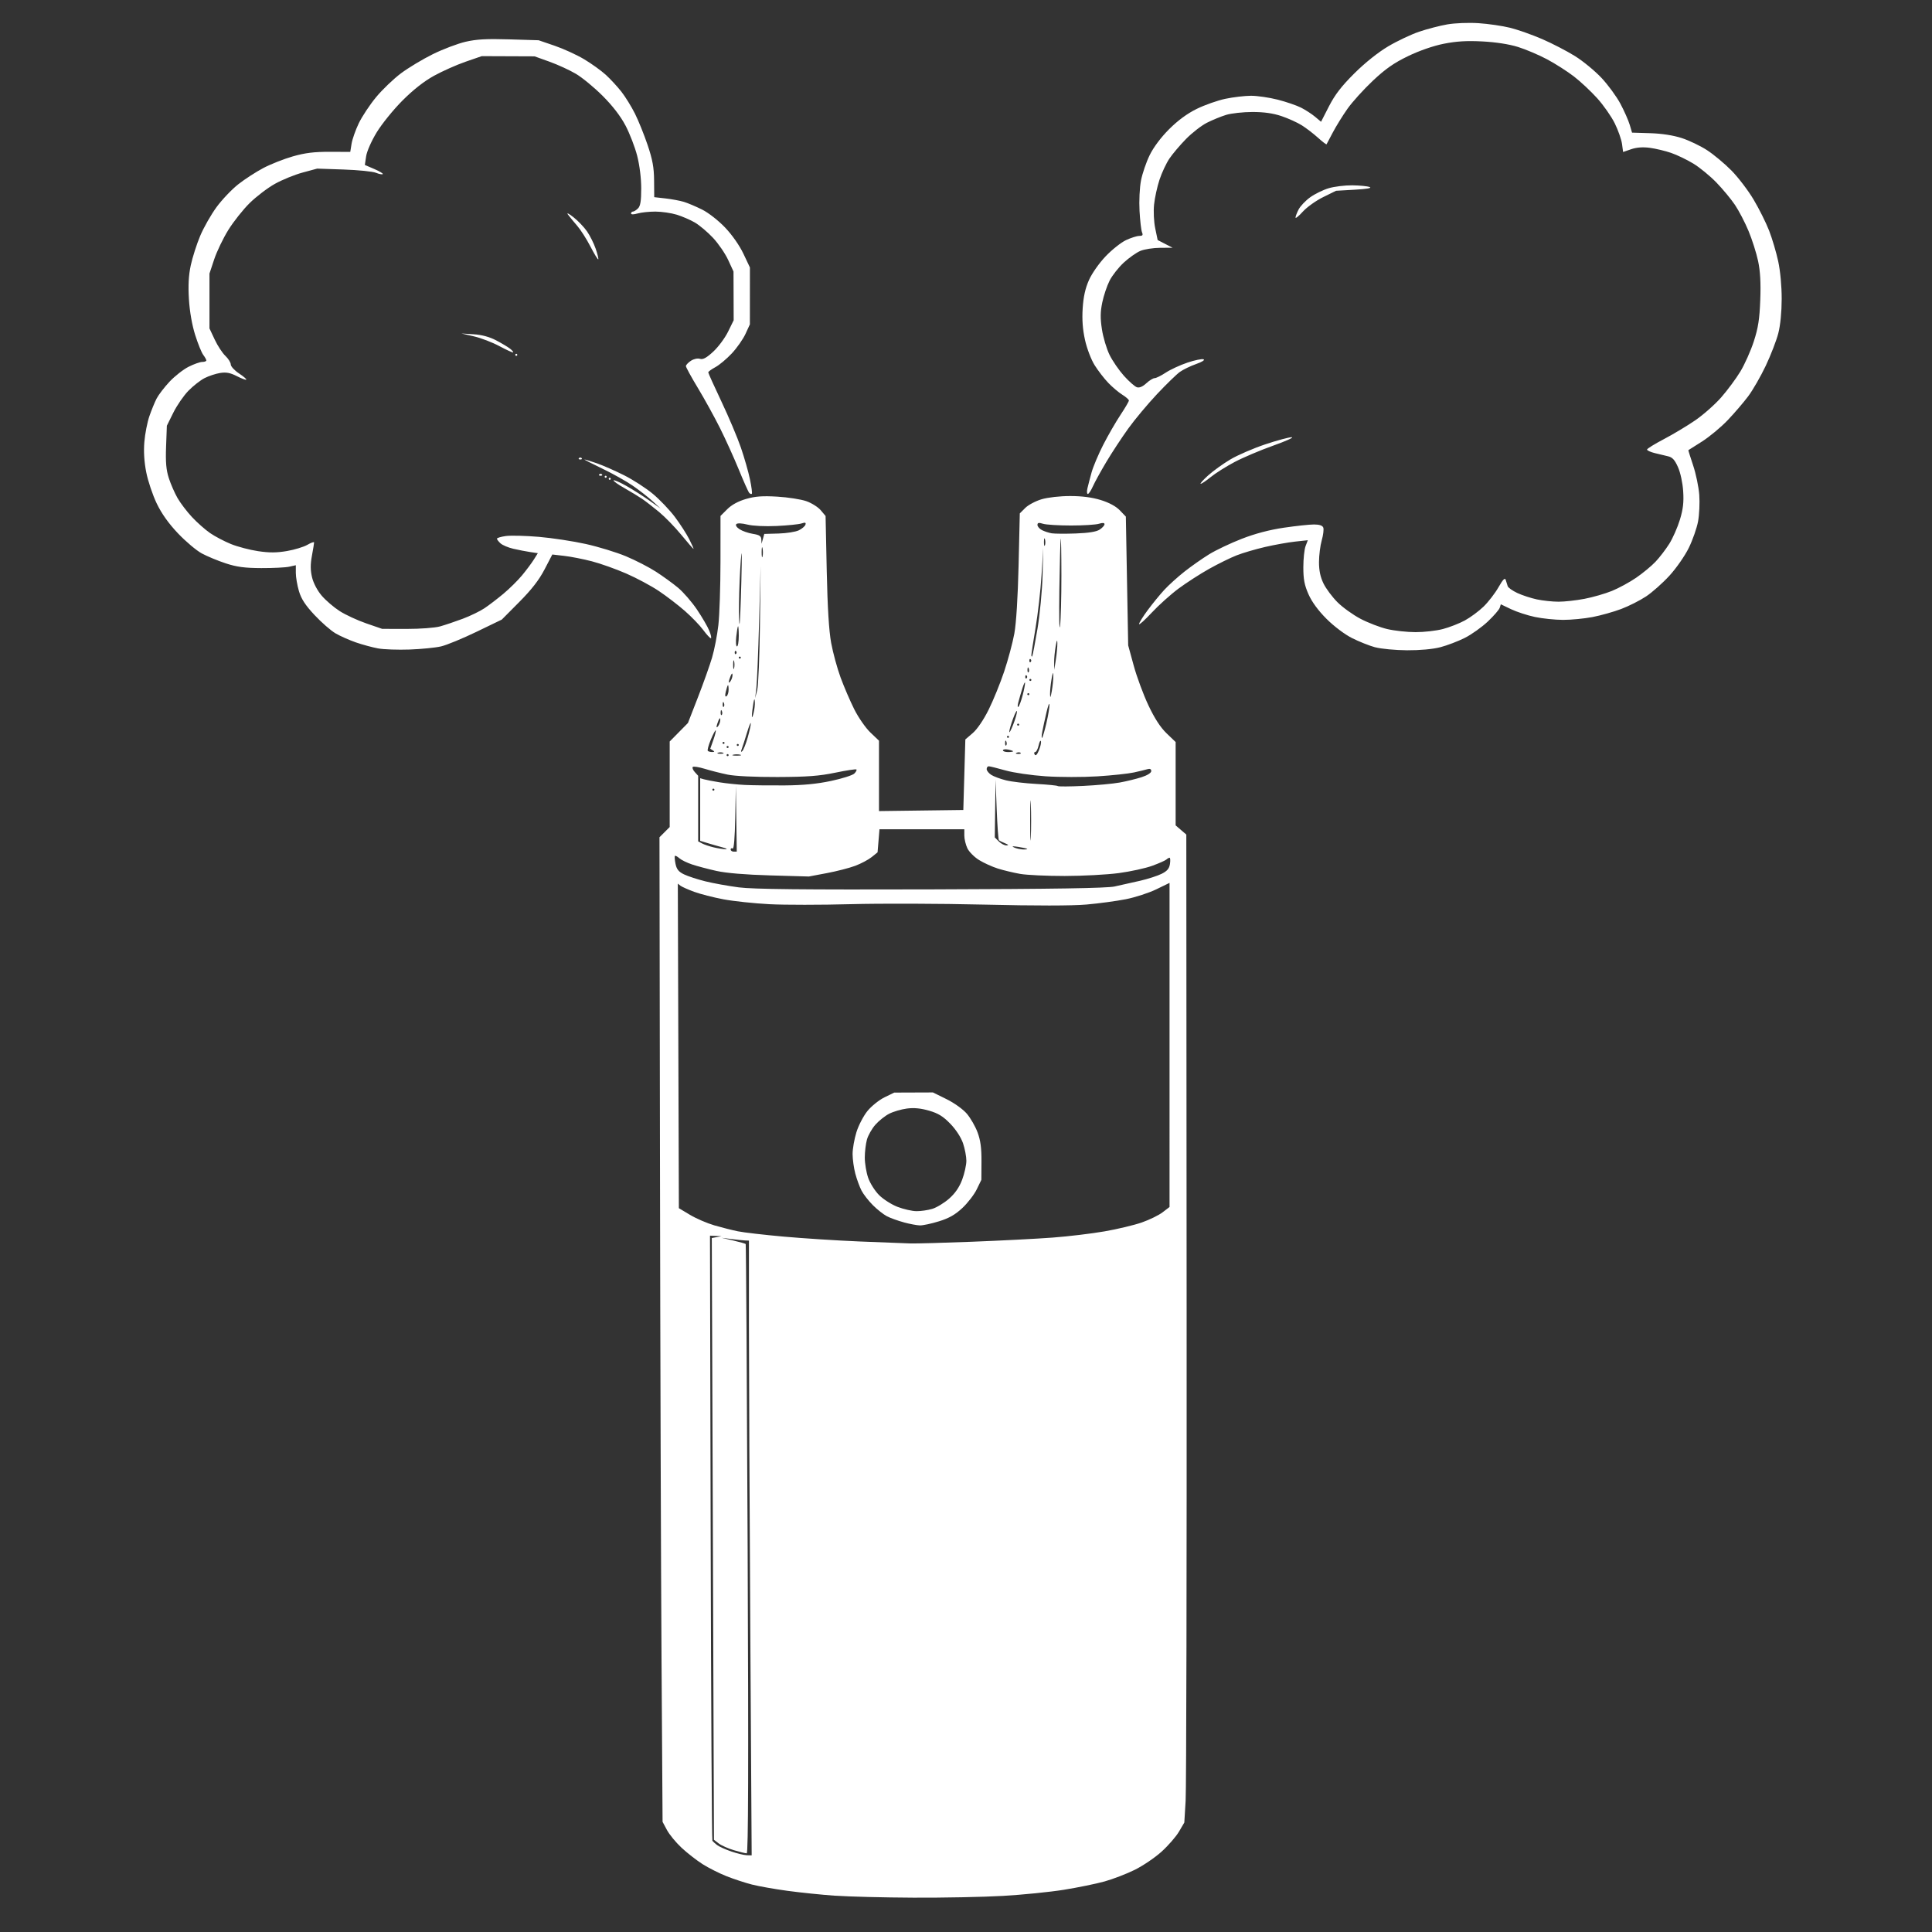 <?xml version="1.0" encoding="UTF-8" standalone="no"?>
<!-- Created with Inkscape (http://www.inkscape.org/) -->

<svg
   width="210mm"
   height="210mm"
   viewBox="0 0 210 210"
   version="1.1"
   id="svg1"
   xml:space="preserve"
   xmlns="http://www.w3.org/2000/svg"
   xmlns:svg="http://www.w3.org/2000/svg"><rect x="0" y="0" width="210" height="210" fill="#333333" stroke="none"/><defs
     id="defs1" /><g
     id="layer1"><path
       style="fill:#ffffff;stroke-width:0.835"
       d="m 90.793,206.059 c -1.458,-0.103 -3.793,-0.343 -5.19,-0.533 -1.397,-0.19 -3.136,-0.497 -3.865,-0.683 -0.729,-0.185 -1.971,-0.593 -2.761,-0.905 -0.79,-0.312 -1.967,-0.905 -2.616,-1.318 -0.649,-0.413 -1.677,-1.215 -2.285,-1.783 -0.607,-0.568 -1.319,-1.433 -1.581,-1.922 l -0.476,-0.889 -0.113,-17.558 c -0.062,-9.657 -0.138,-33.736 -0.168,-53.51 l -0.055,-35.952 0.555,-0.555 0.555,-0.555 V 85.248 80.598 l 0.992,-1.006 0.992,-1.006 1.082,-2.782 c 0.595,-1.53 1.289,-3.478 1.54,-4.328 0.252,-0.85 0.56,-2.44 0.685,-3.534 0.125,-1.093 0.228,-4.209 0.229,-6.924 l 0.002,-4.936 0.733,-0.733 c 0.476,-0.476 1.19,-0.866 2.035,-1.112 1.005,-0.292 1.783,-0.35 3.408,-0.254 1.158,0.069 2.577,0.29 3.152,0.491 0.575,0.201 1.282,0.646 1.57,0.989 l 0.524,0.623 0.125,5.928 c 0.085,4.017 0.24,6.554 0.482,7.87 0.196,1.068 0.657,2.758 1.023,3.755 0.366,0.997 1.033,2.547 1.482,3.446 0.449,0.899 1.238,2.036 1.754,2.529 l 0.939,0.895 v 3.826 3.826 l 4.583,-0.06 4.583,-0.06 0.11,-3.833 0.11,-3.833 0.808,-0.695 c 0.483,-0.415 1.177,-1.436 1.725,-2.539 0.504,-1.014 1.264,-2.881 1.688,-4.149 0.424,-1.268 0.921,-3.121 1.104,-4.119 0.206,-1.125 0.382,-3.952 0.464,-7.442 l 0.131,-5.627 0.592,-0.592 c 0.326,-0.326 1.124,-0.75 1.773,-0.943 0.684,-0.203 1.99,-0.351 3.105,-0.351 1.292,0 2.388,0.143 3.337,0.436 0.906,0.28 1.646,0.681 2.066,1.118 l 0.654,0.682 0.127,6.998 0.127,6.998 0.604,2.209 c 0.332,1.215 1.05,3.153 1.595,4.307 0.671,1.421 1.308,2.403 1.975,3.044 l 0.984,0.946 v 4.53 4.53 l 0.58,0.499 0.58,0.499 0.034,51.336 c 0.019,28.235 -0.03,52.397 -0.108,53.694 l -0.143,2.358 -0.579,0.988 c -0.319,0.544 -1.169,1.522 -1.891,2.175 -0.721,0.653 -2.04,1.546 -2.93,1.984 -0.89,0.439 -2.363,1.005 -3.274,1.258 -0.911,0.253 -2.899,0.66 -4.417,0.904 -1.518,0.244 -4.5,0.544 -6.626,0.665 -2.126,0.122 -6.499,0.209 -9.718,0.193 -3.219,-0.015 -7.045,-0.112 -8.503,-0.215 z m -9.239,-28.737 c -0.081,-13.392 -0.147,-28.428 -0.147,-33.412 l -1.11e-4,-9.063 -0.386,-0.013 c -0.213,-0.007 -0.883,-0.075 -1.491,-0.152 l -1.104,-0.139 1.278,0.296 c 0.703,0.163 1.31,0.334 1.35,0.38 0.04,0.046 0.135,14.967 0.212,33.158 0.101,23.803 0.072,33.073 -0.101,33.073 -0.132,0 -0.753,-0.151 -1.379,-0.336 -0.626,-0.185 -1.373,-0.517 -1.66,-0.737 l -0.522,-0.401 -0.117,-32.703 -0.117,-32.703 0.529,-0.1 0.529,-0.1 -0.627,-0.03 -0.627,-0.03 0.075,32.818 c 0.041,18.05 0.125,32.883 0.186,32.963 0.061,0.08 0.288,0.284 0.505,0.454 0.217,0.17 0.913,0.486 1.546,0.702 0.633,0.216 1.391,0.399 1.685,0.408 l 0.533,0.015 z m 24.147,-42.352 c 3.098,-0.12 7.023,-0.322 8.724,-0.45 1.701,-0.128 4.235,-0.432 5.632,-0.675 1.397,-0.243 3.215,-0.677 4.04,-0.964 0.825,-0.287 1.844,-0.783 2.264,-1.103 l 0.763,-0.582 V 113.58 95.965 l -1.449,0.704 c -0.797,0.387 -2.277,0.868 -3.289,1.069 -1.012,0.201 -2.94,0.462 -4.285,0.58 -1.567,0.138 -5.562,0.141 -11.122,0.008 -4.772,-0.113 -11.302,-0.135 -14.51,-0.047 -3.208,0.088 -7.184,0.089 -8.834,0.003 -1.65,-0.086 -3.895,-0.324 -4.988,-0.529 -1.093,-0.205 -2.534,-0.574 -3.202,-0.82 -0.668,-0.246 -1.34,-0.546 -1.492,-0.667 l -0.277,-0.22 0.057,17.639 0.057,17.639 1.215,0.727 c 0.668,0.4 1.861,0.914 2.65,1.143 0.79,0.229 1.939,0.519 2.555,0.645 0.616,0.126 2.852,0.385 4.969,0.575 2.117,0.19 5.837,0.429 8.267,0.529 2.429,0.101 4.914,0.197 5.521,0.214 0.607,0.017 3.639,-0.067 6.736,-0.187 z m -7.458,-2.106 c -0.64,-0.172 -1.465,-0.469 -1.834,-0.66 -0.368,-0.191 -1.057,-0.733 -1.53,-1.206 -0.473,-0.473 -1.03,-1.188 -1.237,-1.589 -0.208,-0.401 -0.51,-1.226 -0.672,-1.834 -0.162,-0.607 -0.295,-1.567 -0.297,-2.134 -0.002,-0.566 0.187,-1.638 0.418,-2.381 0.231,-0.743 0.774,-1.783 1.206,-2.31 0.432,-0.527 1.262,-1.191 1.843,-1.475 l 1.057,-0.516 2.103,-0.008 2.103,-0.008 1.477,0.727 c 0.841,0.414 1.792,1.095 2.209,1.582 0.402,0.47 0.928,1.385 1.169,2.034 0.321,0.865 0.434,1.708 0.425,3.167 l -0.012,1.988 -0.503,1.036 c -0.277,0.57 -0.979,1.481 -1.561,2.025 -0.779,0.729 -1.449,1.111 -2.545,1.449 -0.818,0.253 -1.75,0.453 -2.071,0.445 -0.321,-0.008 -1.108,-0.156 -1.748,-0.328 z m 3.084,-1.463 c 0.477,-0.143 1.302,-0.643 1.835,-1.111 0.66,-0.581 1.112,-1.238 1.423,-2.068 0.25,-0.669 0.455,-1.592 0.455,-2.052 0,-0.46 -0.164,-1.316 -0.364,-1.903 -0.219,-0.642 -0.769,-1.487 -1.38,-2.118 -0.786,-0.812 -1.312,-1.135 -2.317,-1.426 -0.901,-0.26 -1.639,-0.331 -2.406,-0.229 -0.608,0.081 -1.474,0.334 -1.923,0.564 -0.449,0.229 -1.125,0.768 -1.502,1.197 -0.377,0.429 -0.789,1.155 -0.916,1.614 -0.127,0.459 -0.232,1.338 -0.233,1.954 -6.8e-4,0.616 0.162,1.599 0.362,2.185 0.2,0.588 0.734,1.435 1.19,1.892 0.455,0.455 1.36,1.032 2.011,1.282 0.651,0.25 1.57,0.46 2.042,0.466 0.472,0.007 1.248,-0.105 1.725,-0.248 z m 19.834,-35.047 c 0.668,-0.144 1.91,-0.422 2.761,-0.618 0.85,-0.197 1.907,-0.538 2.348,-0.759 0.602,-0.302 0.826,-0.569 0.9,-1.073 0.054,-0.369 0.036,-0.672 -0.04,-0.672 -0.076,0 -0.233,0.087 -0.348,0.194 -0.115,0.106 -0.806,0.413 -1.535,0.68 -0.729,0.268 -2.369,0.626 -3.644,0.796 -1.275,0.17 -3.916,0.311 -5.867,0.313 -1.952,0.002 -4.138,-0.1 -4.859,-0.228 -0.721,-0.128 -1.807,-0.388 -2.415,-0.579 -0.607,-0.191 -1.527,-0.608 -2.043,-0.927 -0.516,-0.319 -1.088,-0.894 -1.27,-1.277 -0.182,-0.383 -0.331,-1.004 -0.331,-1.38 v -0.684 h -4.611 -4.611 l -0.104,1.253 -0.104,1.253 -0.641,0.516 c -0.353,0.284 -1.153,0.709 -1.779,0.945 -0.626,0.236 -2.017,0.595 -3.092,0.797 l -1.954,0.368 -4.196,-0.119 c -2.686,-0.076 -4.79,-0.251 -5.847,-0.487 -0.908,-0.202 -2.1,-0.518 -2.65,-0.702 -0.55,-0.184 -1.174,-0.49 -1.388,-0.679 -0.213,-0.189 -0.429,-0.302 -0.48,-0.252 -0.051,0.051 -0.021,0.439 0.065,0.864 0.12,0.588 0.339,0.86 0.922,1.142 0.421,0.204 1.46,0.543 2.311,0.755 0.85,0.212 2.49,0.508 3.644,0.659 1.557,0.203 6.94,0.259 20.871,0.219 13.427,-0.039 19.119,-0.129 19.987,-0.316 z m -41.128,-7.374 -0.049,-3.589 -0.067,3.488 c -0.042,2.191 -0.147,3.439 -0.282,3.355 -0.118,-0.073 -0.215,-0.028 -0.215,0.101 0,0.129 0.149,0.234 0.331,0.234 h 0.331 z M 112.049,87.444 c -0.041,-1.008 -0.075,-0.242 -0.075,1.701 -2.7e-4,1.944 0.033,2.768 0.074,1.833 0.041,-0.936 0.042,-2.526 5.1e-4,-3.534 z m -33.514,4.661 c -0.425,-0.112 -1.146,-0.317 -1.601,-0.457 l -0.828,-0.254 v -3.403 -3.403 l 0.386,0.114 c 0.213,0.063 0.983,0.211 1.712,0.331 0.729,0.119 1.971,0.249 2.761,0.288 0.79,0.039 2.728,0.061 4.307,0.05 2.012,-0.015 3.526,-0.16 5.062,-0.487 1.205,-0.256 2.342,-0.617 2.527,-0.802 0.185,-0.185 0.288,-0.384 0.229,-0.443 -0.059,-0.059 -1.097,0.098 -2.306,0.349 -1.739,0.361 -3.053,0.459 -6.284,0.47 -2.454,0.008 -4.615,-0.096 -5.411,-0.261 -0.729,-0.151 -1.846,-0.434 -2.482,-0.628 -0.636,-0.195 -1.224,-0.287 -1.305,-0.205 -0.082,0.082 0.016,0.331 0.218,0.554 l 0.367,0.405 v 3.564 3.564 l 0.429,0.229 c 0.236,0.126 0.807,0.318 1.27,0.427 0.463,0.109 1.04,0.199 1.283,0.2 0.243,0.001 0.094,-0.089 -0.331,-0.201 z m 33.11,0.162 c -0.051,-0.045 -0.49,-0.142 -0.975,-0.216 -0.616,-0.094 -0.75,-0.074 -0.442,0.066 0.243,0.11 0.682,0.207 0.975,0.216 0.294,0.009 0.492,-0.021 0.442,-0.066 z M 109.242,91.661 c -0.299,-0.119 -0.597,-0.27 -0.663,-0.335 -0.065,-0.065 -0.174,-1.576 -0.243,-3.358 l -0.124,-3.24 -0.041,3.147 -0.041,3.147 0.442,0.442 c 0.243,0.243 0.616,0.435 0.828,0.428 0.274,-0.01 0.228,-0.077 -0.158,-0.231 z M 77.652,85.832 c 0,-0.061 -0.05,-0.11 -0.11,-0.11 -0.061,0 -0.11,0.05 -0.11,0.11 0,0.061 0.05,0.11 0.11,0.11 0.061,0 0.11,-0.05 0.11,-0.11 z m 44.061,-0.775 c 0.729,-0.133 1.797,-0.394 2.374,-0.579 0.63,-0.203 1.049,-0.469 1.049,-0.666 0,-0.21 -0.139,-0.286 -0.387,-0.211 -0.213,0.064 -0.883,0.227 -1.491,0.361 -0.607,0.134 -2.396,0.325 -3.975,0.424 -1.579,0.099 -4.113,0.096 -5.632,-0.006 -1.534,-0.104 -3.471,-0.387 -4.359,-0.637 -0.879,-0.248 -1.699,-0.451 -1.822,-0.451 -0.123,0 -0.224,0.138 -0.224,0.306 0,0.168 0.224,0.45 0.497,0.626 0.273,0.176 0.993,0.444 1.6,0.594 0.607,0.151 2.097,0.328 3.313,0.393 1.215,0.066 2.259,0.169 2.32,0.231 0.061,0.061 1.303,0.054 2.761,-0.016 1.458,-0.07 3.247,-0.236 3.975,-0.369 z M 79.198,82.078 c 0,-0.061 -0.05,-0.11 -0.11,-0.11 -0.061,0 -0.11,0.05 -0.11,0.11 0,0.061 0.05,0.11 0.11,0.11 0.061,0 0.11,-0.05 0.11,-0.11 z m 1.27,-0.042 c -0.213,-0.056 -0.56,-0.056 -0.773,0 -0.213,0.056 -0.039,0.101 0.386,0.101 0.425,0 0.599,-0.045 0.386,-0.101 z m 32.675,-1.473 c -0.048,-0.139 -0.16,0.071 -0.249,0.466 -0.089,0.395 -0.258,0.718 -0.377,0.718 -0.119,0 -0.142,0.121 -0.051,0.268 0.108,0.176 0.269,0.015 0.465,-0.466 0.165,-0.404 0.26,-0.847 0.212,-0.986 z M 78.59,81.821 c -0.152,-0.061 -0.4,-0.061 -0.552,0 -0.152,0.061 -0.028,0.111 0.276,0.111 0.304,0 0.428,-0.05 0.276,-0.111 z m 32.351,0.013 c -0.073,-0.073 -0.264,-0.081 -0.423,-0.017 -0.176,0.071 -0.124,0.123 0.133,0.133 0.233,0.01 0.363,-0.043 0.29,-0.116 z M 77.482,81.562 77.202,81.384 77.54,80.426 c 0.186,-0.527 0.301,-0.994 0.257,-1.039 -0.045,-0.045 -0.285,0.41 -0.535,1.011 -0.25,0.601 -0.396,1.15 -0.326,1.22 0.07,0.07 0.285,0.126 0.477,0.124 0.262,-0.003 0.279,-0.048 0.069,-0.181 z m 3.789,-1.395 c 0.196,-0.687 0.348,-1.382 0.339,-1.546 -0.009,-0.164 -0.197,0.299 -0.418,1.028 -0.221,0.729 -0.476,1.524 -0.568,1.767 -0.114,0.303 -0.095,0.372 0.062,0.221 0.126,-0.121 0.389,-0.783 0.585,-1.47 z m 28.846,1.495 c 0,-0.047 -0.248,-0.132 -0.552,-0.19 -0.304,-0.058 -0.552,-0.02 -0.552,0.085 0,0.105 0.248,0.19 0.552,0.19 0.304,0 0.552,-0.038 0.552,-0.085 z m -30.92,-0.467 c 0,-0.061 -0.05,-0.11 -0.11,-0.11 -0.061,0 -0.11,0.05 -0.11,0.11 0,0.061 0.05,0.11 0.11,0.11 0.061,0 0.11,-0.05 0.11,-0.11 z m 1.104,-0.221 c 0,-0.061 -0.05,-0.11 -0.11,-0.11 -0.061,0 -0.11,0.05 -0.11,0.11 0,0.061 0.05,0.11 0.11,0.11 0.061,0 0.11,-0.05 0.11,-0.11 z m 29.083,-0.373 c -0.071,-0.176 -0.123,-0.124 -0.133,0.133 -0.01,0.233 0.043,0.363 0.116,0.29 0.073,-0.073 0.081,-0.264 0.017,-0.423 z m -30.629,0.152 c 0,-0.061 -0.05,-0.11 -0.11,-0.11 -0.061,0 -0.11,0.05 -0.11,0.11 0,0.061 0.05,0.11 0.11,0.11 0.061,0 0.11,-0.05 0.11,-0.11 z m 30.92,-0.663 c 0,-0.061 -0.05,-0.11 -0.11,-0.11 -0.061,0 -0.11,0.05 -0.11,0.11 0,0.061 0.05,0.11 0.11,0.11 0.061,0 0.11,-0.05 0.11,-0.11 z m 4.068,-1.505 c 0.192,-0.827 0.34,-1.721 0.33,-1.987 -0.01,-0.266 -0.158,0.113 -0.328,0.842 -0.17,0.729 -0.375,1.673 -0.454,2.098 -0.08,0.425 -0.089,0.723 -0.02,0.662 0.068,-0.061 0.281,-0.788 0.473,-1.615 z m -3.202,-1.255 c -0.009,-0.182 -0.2,0.166 -0.424,0.773 -0.224,0.607 -0.411,1.253 -0.414,1.436 -0.004,0.182 0.187,-0.166 0.424,-0.773 0.237,-0.607 0.424,-1.253 0.414,-1.436 z m -32.247,0.883 c -0.008,-0.218 -0.077,-0.181 -0.202,0.11 -0.104,0.243 -0.195,0.541 -0.202,0.663 -0.007,0.121 0.084,0.072 0.202,-0.11 0.118,-0.182 0.209,-0.48 0.202,-0.663 z m 32.485,0.552 c 0,-0.061 -0.05,-0.11 -0.11,-0.11 -0.061,0 -0.11,0.05 -0.11,0.11 0,0.061 0.05,0.11 0.11,0.11 0.061,0 0.11,-0.05 0.11,-0.11 z M 82.047,76.575 c 0.012,-0.354 -0.015,-0.603 -0.06,-0.552 -0.045,0.051 -0.14,0.589 -0.21,1.196 -0.086,0.745 -0.066,0.924 0.06,0.552 0.103,-0.304 0.198,-0.842 0.21,-1.196 z m -3.582,0.713 c -0.07,-0.176 -0.123,-0.124 -0.133,0.133 -0.01,0.233 0.043,0.363 0.116,0.29 0.073,-0.073 0.081,-0.264 0.017,-0.423 z m 0.221,-0.883 c -0.071,-0.176 -0.123,-0.124 -0.133,0.133 -0.01,0.233 0.043,0.363 0.116,0.29 0.073,-0.073 0.081,-0.264 0.017,-0.423 z m 32.463,-0.798 c 0.151,-0.571 0.272,-1.187 0.269,-1.37 -0.003,-0.182 -0.135,0.085 -0.294,0.593 -0.159,0.508 -0.359,1.204 -0.445,1.546 -0.086,0.342 -0.077,0.542 0.02,0.446 0.097,-0.097 0.299,-0.643 0.45,-1.214 z m 3.341,-2.143 c -0.008,-0.489 -0.058,-0.402 -0.188,0.331 -0.097,0.547 -0.172,1.292 -0.166,1.656 0.008,0.489 0.058,0.402 0.188,-0.331 0.097,-0.547 0.172,-1.292 0.166,-1.656 z m -35.293,1.496 c 0,-0.317 -0.036,-0.535 -0.079,-0.484 -0.044,0.051 -0.147,0.374 -0.23,0.718 -0.099,0.411 -0.071,0.577 0.079,0.484 0.126,-0.078 0.23,-0.401 0.23,-0.718 z m 3.406,-7.128 0.074,-6.294 -0.167,6.074 c -0.092,3.34 -0.226,6.57 -0.298,7.178 l -0.131,1.104 0.224,-0.883 c 0.123,-0.486 0.257,-3.716 0.298,-7.178 z m 29.281,7.62 c 0,-0.061 -0.05,-0.11 -0.11,-0.11 -0.061,0 -0.11,0.05 -0.11,0.11 0,0.061 0.05,0.11 0.11,0.11 0.061,0 0.11,-0.05 0.11,-0.11 z M 79.621,73.354 c -0.008,-0.218 -0.077,-0.181 -0.202,0.11 -0.104,0.243 -0.195,0.541 -0.202,0.663 -0.007,0.121 0.084,0.072 0.202,-0.11 0.118,-0.182 0.209,-0.48 0.202,-0.663 z m 32.485,0.552 c 0,-0.061 -0.05,-0.11 -0.11,-0.11 -0.061,0 -0.11,0.05 -0.11,0.11 0,0.061 0.05,0.11 0.11,0.11 0.061,0 0.11,-0.05 0.11,-0.11 z m -0.515,-0.479 c -0.081,-0.081 -0.147,-0.015 -0.147,0.147 0,0.162 0.066,0.228 0.147,0.147 0.081,-0.081 0.081,-0.213 0,-0.294 z m 0.224,-0.778 c -0.071,-0.176 -0.123,-0.124 -0.133,0.133 -0.01,0.233 0.043,0.363 0.116,0.29 0.073,-0.073 0.081,-0.264 0.017,-0.423 z M 79.792,71.863 c -0.056,-0.213 -0.101,-0.039 -0.101,0.386 0,0.425 0.045,0.599 0.101,0.386 0.056,-0.213 0.056,-0.56 0,-0.773 z m 35.138,-1.932 c -0.006,-0.482 -0.057,-0.391 -0.185,0.331 -0.097,0.547 -0.171,1.342 -0.164,1.767 l 0.013,0.773 0.172,-1.104 c 0.095,-0.607 0.168,-1.402 0.164,-1.767 z m -2.898,1.73 c -0.081,-0.081 -0.147,-0.015 -0.147,0.147 0,0.162 0.066,0.228 0.147,0.147 0.081,-0.081 0.081,-0.213 0,-0.294 z M 80.523,71.477 c 0,-0.061 -0.05,-0.11 -0.11,-0.11 -0.061,0 -0.11,0.05 -0.11,0.11 0,0.061 0.05,0.11 0.11,0.11 0.061,0 0.11,-0.05 0.11,-0.11 z m 32.241,-3.092 c 0.266,-1.588 0.515,-4.204 0.558,-5.853 l 0.078,-2.982 -0.19,2.982 c -0.104,1.64 -0.396,4.207 -0.648,5.704 -0.252,1.498 -0.458,2.831 -0.458,2.963 0,0.132 0.04,0.199 0.089,0.148 0.049,-0.051 0.305,-1.384 0.57,-2.963 z m -32.757,2.393 c -0.081,-0.081 -0.147,-0.015 -0.147,0.147 0,0.162 0.066,0.228 0.147,0.147 0.081,-0.081 0.081,-0.213 0,-0.294 z m 0.294,-1.656 c 0,-0.628 -0.036,-1.1 -0.081,-1.049 -0.045,0.051 -0.132,0.564 -0.194,1.141 -0.062,0.577 -0.026,1.049 0.081,1.049 0.107,0 0.194,-0.513 0.194,-1.141 z m 35.069,-6.589 c -0.002,-2.369 -0.036,-4.158 -0.075,-3.975 -0.039,0.182 -0.105,2.667 -0.147,5.521 -0.041,2.855 -0.007,4.644 0.075,3.975 0.083,-0.668 0.149,-3.153 0.147,-5.521 z m -34.788,0.663 c 0.075,-3.017 0.056,-3.791 -0.058,-2.319 -0.094,1.215 -0.183,3.294 -0.197,4.62 -0.014,1.326 0.012,2.37 0.058,2.319 0.046,-0.051 0.135,-2.129 0.197,-4.62 z M 82.888,59.608 c -0.053,-0.275 -0.098,-0.102 -0.101,0.384 -0.002,0.486 0.041,0.711 0.096,0.5 0.055,-0.211 0.057,-0.609 0.004,-0.883 z m 30.696,-0.992 c -0.056,-0.215 -0.105,-0.093 -0.11,0.272 -0.004,0.364 0.041,0.54 0.102,0.391 0.061,-0.15 0.064,-0.448 0.008,-0.663 z m -28.942,-0.625 c 0.862,-0.025 1.846,-0.182 2.186,-0.348 0.341,-0.166 0.665,-0.441 0.72,-0.611 0.077,-0.237 -0.023,-0.269 -0.425,-0.136 -0.29,0.096 -1.504,0.22 -2.699,0.276 -1.266,0.059 -2.593,-0.004 -3.18,-0.152 -0.599,-0.151 -1.088,-0.173 -1.207,-0.054 -0.119,0.119 0.022,0.345 0.348,0.558 0.301,0.197 0.952,0.424 1.447,0.503 0.713,0.114 0.904,0.241 0.921,0.612 l 0.022,0.469 0.15,-0.536 0.15,-0.536 z m 34.887,-0.425 c 0.29,-0.19 0.527,-0.453 0.527,-0.585 0,-0.16 -0.201,-0.177 -0.607,-0.05 -0.334,0.104 -1.701,0.19 -3.037,0.19 -1.336,0 -2.703,-0.085 -3.037,-0.19 -0.469,-0.146 -0.607,-0.117 -0.607,0.128 0,0.175 0.224,0.43 0.497,0.567 0.273,0.137 0.745,0.291 1.049,0.342 0.304,0.051 1.483,0.059 2.62,0.018 1.396,-0.051 2.239,-0.187 2.595,-0.42 z M 41.1,70.481 C 40.493,70.37 39.407,70.076 38.688,69.828 37.969,69.579 36.967,69.134 36.461,68.838 35.956,68.541 34.933,67.648 34.189,66.852 33.192,65.786 32.747,65.105 32.496,64.26 32.309,63.63 32.155,62.737 32.155,62.276 v -0.838 l -0.718,0.16 c -0.395,0.088 -1.761,0.156 -3.037,0.151 -1.803,-0.007 -2.663,-0.122 -3.865,-0.516 -0.85,-0.279 -2.023,-0.765 -2.606,-1.081 -0.583,-0.316 -1.743,-1.294 -2.579,-2.174 -1.022,-1.076 -1.78,-2.141 -2.316,-3.255 -0.438,-0.911 -0.95,-2.434 -1.137,-3.384 -0.226,-1.146 -0.295,-2.264 -0.205,-3.319 0.074,-0.875 0.319,-2.126 0.544,-2.78 0.225,-0.654 0.58,-1.519 0.788,-1.923 0.209,-0.403 0.839,-1.224 1.4,-1.825 0.562,-0.6 1.492,-1.33 2.067,-1.622 0.575,-0.292 1.248,-0.53 1.495,-0.53 0.247,0 0.446,-0.075 0.442,-0.166 -0.004,-0.091 -0.156,-0.363 -0.338,-0.603 -0.182,-0.241 -0.576,-1.214 -0.876,-2.163 -0.338,-1.07 -0.596,-2.54 -0.678,-3.869 -0.094,-1.519 -0.036,-2.597 0.199,-3.698 0.183,-0.855 0.643,-2.296 1.024,-3.202 0.381,-0.906 1.182,-2.314 1.78,-3.129 0.598,-0.815 1.663,-1.933 2.366,-2.485 0.703,-0.552 1.929,-1.347 2.724,-1.765 0.795,-0.418 2.236,-0.987 3.202,-1.263 1.322,-0.378 2.312,-0.501 3.999,-0.495 l 2.242,0.007 0.142,-0.885 c 0.078,-0.487 0.43,-1.487 0.782,-2.222 0.352,-0.735 1.199,-2.013 1.882,-2.839 0.683,-0.827 1.907,-1.998 2.718,-2.603 0.812,-0.605 2.371,-1.541 3.464,-2.079 1.093,-0.538 2.683,-1.14 3.534,-1.339 1.187,-0.277 2.29,-0.338 4.748,-0.264 l 3.202,0.097 1.745,0.597 c 0.96,0.328 2.401,0.988 3.202,1.466 0.802,0.478 1.867,1.244 2.366,1.702 0.499,0.458 1.258,1.28 1.686,1.827 0.428,0.547 1.09,1.618 1.472,2.38 0.382,0.763 1.003,2.303 1.381,3.423 0.536,1.591 0.689,2.433 0.701,3.849 l 0.015,1.812 1.225,0.138 c 0.674,0.076 1.573,0.243 1.998,0.372 0.425,0.129 1.32,0.508 1.988,0.842 0.687,0.344 1.77,1.191 2.492,1.949 0.761,0.798 1.565,1.947 1.988,2.84 l 0.71,1.499 -0.002,3.092 -0.002,3.092 -0.479,1.042 c -0.264,0.573 -0.932,1.525 -1.484,2.116 -0.553,0.591 -1.355,1.263 -1.782,1.493 -0.428,0.23 -0.778,0.487 -0.778,0.57 0,0.083 0.645,1.513 1.434,3.176 0.789,1.664 1.739,3.914 2.112,5 0.373,1.087 0.817,2.637 0.986,3.446 0.169,0.809 0.261,1.517 0.203,1.575 -0.057,0.057 -0.186,0.012 -0.286,-0.102 -0.1,-0.113 -0.607,-1.25 -1.128,-2.525 -0.521,-1.275 -1.444,-3.313 -2.053,-4.528 -0.608,-1.215 -1.689,-3.174 -2.402,-4.354 -0.713,-1.18 -1.296,-2.246 -1.296,-2.369 0,-0.123 0.244,-0.383 0.541,-0.578 0.313,-0.205 0.729,-0.295 0.986,-0.214 0.328,0.104 0.706,-0.1 1.442,-0.779 0.549,-0.506 1.273,-1.48 1.61,-2.166 l 0.612,-1.246 -0.009,-2.65 -0.009,-2.65 -0.584,-1.263 c -0.321,-0.695 -1.059,-1.772 -1.64,-2.393 -0.581,-0.621 -1.466,-1.369 -1.966,-1.663 -0.5,-0.293 -1.398,-0.681 -1.995,-0.862 -0.597,-0.181 -1.633,-0.33 -2.302,-0.332 -0.669,-0.001 -1.539,0.09 -1.932,0.203 -0.442,0.127 -0.716,0.127 -0.716,0 0,-0.113 0.092,-0.205 0.205,-0.205 0.113,0 0.361,-0.156 0.552,-0.347 0.259,-0.26 0.347,-0.808 0.347,-2.173 0,-1.099 -0.175,-2.509 -0.439,-3.541 -0.241,-0.943 -0.813,-2.424 -1.27,-3.29 -0.542,-1.028 -1.409,-2.152 -2.493,-3.235 C 64.585,9.5 63.276,8.423 62.591,8.02 61.906,7.617 60.617,7.025 59.726,6.706 l -1.62,-0.581 -2.871,-0.011 -2.871,-0.011 -1.767,0.61 c -0.972,0.336 -2.512,1.022 -3.423,1.524 -1.086,0.599 -2.27,1.53 -3.438,2.703 -0.98,0.984 -2.235,2.534 -2.79,3.445 -0.572,0.939 -1.069,2.066 -1.148,2.601 l -0.14,0.945 1.029,0.441 c 0.566,0.243 0.979,0.491 0.918,0.552 -0.061,0.061 -0.398,-0.004 -0.749,-0.145 -0.351,-0.141 -1.93,-0.3 -3.509,-0.353 l -2.871,-0.098 -1.58,0.427 c -0.869,0.235 -2.227,0.788 -3.018,1.231 -0.791,0.442 -2.023,1.38 -2.739,2.085 -0.716,0.705 -1.76,2.022 -2.322,2.926 -0.561,0.905 -1.251,2.341 -1.534,3.191 l -0.514,1.546 v 2.982 2.982 l 0.571,1.215 c 0.314,0.668 0.834,1.463 1.156,1.767 0.321,0.304 0.586,0.725 0.588,0.936 0.002,0.211 0.403,0.648 0.892,0.971 0.488,0.323 0.846,0.63 0.794,0.681 -0.051,0.051 -0.517,-0.122 -1.034,-0.386 -0.71,-0.362 -1.153,-0.446 -1.809,-0.341 -0.478,0.076 -1.238,0.327 -1.69,0.558 -0.452,0.23 -1.242,0.849 -1.756,1.375 -0.514,0.525 -1.251,1.596 -1.639,2.378 l -0.705,1.423 -0.084,2.257 c -0.063,1.713 0.008,2.541 0.297,3.436 0.209,0.649 0.636,1.625 0.948,2.17 0.312,0.545 1.021,1.476 1.576,2.07 0.555,0.594 1.439,1.375 1.965,1.737 0.526,0.362 1.544,0.897 2.262,1.189 0.718,0.292 2.047,0.641 2.951,0.775 1.23,0.183 2.025,0.179 3.149,-0.015 0.827,-0.143 1.827,-0.449 2.221,-0.68 0.395,-0.231 0.718,-0.343 0.718,-0.248 0,0.095 -0.107,0.749 -0.237,1.454 -0.173,0.936 -0.168,1.566 0.017,2.34 0.152,0.632 0.576,1.435 1.053,1.993 0.439,0.513 1.318,1.266 1.953,1.672 0.635,0.406 1.932,1.006 2.883,1.334 l 1.729,0.596 2.65,0.006 c 1.48,0.003 3.089,-0.118 3.644,-0.273 0.547,-0.153 1.66,-0.528 2.474,-0.833 0.814,-0.305 1.878,-0.822 2.365,-1.149 0.487,-0.327 1.413,-1.036 2.059,-1.576 0.646,-0.54 1.551,-1.433 2.01,-1.986 0.459,-0.552 1.034,-1.322 1.278,-1.709 l 0.442,-0.705 -0.842,-0.126 c -0.463,-0.069 -1.288,-0.23 -1.833,-0.357 -0.545,-0.127 -1.166,-0.39 -1.38,-0.584 -0.214,-0.194 -0.389,-0.423 -0.389,-0.509 0,-0.086 0.437,-0.216 0.971,-0.29 0.534,-0.073 2.149,-0.033 3.589,0.09 1.44,0.123 3.74,0.473 5.112,0.779 1.372,0.305 3.335,0.907 4.362,1.337 1.027,0.43 2.489,1.182 3.248,1.672 0.759,0.489 1.843,1.276 2.408,1.747 0.565,0.471 1.481,1.527 2.037,2.346 0.555,0.819 1.163,1.861 1.35,2.317 0.187,0.456 0.264,0.826 0.172,0.823 -0.093,-0.003 -0.467,-0.409 -0.831,-0.903 -0.364,-0.494 -1.259,-1.421 -1.988,-2.061 -0.729,-0.64 -2.003,-1.617 -2.831,-2.171 -0.828,-0.555 -2.418,-1.407 -3.534,-1.894 -1.115,-0.487 -2.798,-1.087 -3.739,-1.332 -0.941,-0.245 -2.296,-0.512 -3.011,-0.592 L 60.034,60.272 59.187,61.899 c -0.597,1.145 -1.41,2.192 -2.746,3.537 l -1.898,1.91 -2.746,1.327 c -1.51,0.73 -3.243,1.443 -3.85,1.586 -0.607,0.143 -2.148,0.296 -3.423,0.342 -1.275,0.045 -2.816,-0.009 -3.423,-0.12 z M 149.491,70.364 c -0.635,-0.171 -1.774,-0.624 -2.532,-1.007 -0.8,-0.404 -1.962,-1.28 -2.772,-2.089 -0.9,-0.9 -1.593,-1.845 -1.957,-2.669 -0.443,-1.001 -0.564,-1.634 -0.563,-2.941 4.9e-4,-0.916 0.11,-1.952 0.244,-2.302 l 0.243,-0.637 -1.386,0.151 c -0.762,0.083 -2.231,0.346 -3.263,0.584 -1.033,0.239 -2.424,0.648 -3.092,0.91 -0.668,0.262 -2.01,0.922 -2.982,1.466 -0.972,0.544 -2.463,1.505 -3.313,2.134 -0.85,0.629 -2.167,1.81 -2.926,2.624 -0.759,0.814 -1.38,1.373 -1.38,1.241 0,-0.131 0.419,-0.806 0.931,-1.499 0.512,-0.693 1.325,-1.689 1.807,-2.212 0.482,-0.523 1.479,-1.425 2.217,-2.004 0.737,-0.579 1.937,-1.42 2.666,-1.869 0.729,-0.449 2.319,-1.204 3.534,-1.677 1.464,-0.57 3.011,-0.978 4.589,-1.21 1.309,-0.193 2.779,-0.35 3.265,-0.35 0.591,0 0.927,0.112 1.014,0.339 0.071,0.186 -0.004,0.808 -0.167,1.38 -0.164,0.573 -0.298,1.638 -0.299,2.367 -8.3e-4,0.925 0.148,1.63 0.492,2.334 0.271,0.555 0.953,1.468 1.515,2.03 0.562,0.562 1.69,1.373 2.507,1.803 0.817,0.429 2.121,0.93 2.898,1.114 0.777,0.183 2.162,0.334 3.078,0.336 0.916,0.002 2.25,-0.149 2.965,-0.335 0.715,-0.186 1.796,-0.608 2.401,-0.938 0.606,-0.33 1.523,-1.009 2.039,-1.51 0.515,-0.501 1.24,-1.441 1.61,-2.089 0.498,-0.872 0.704,-1.08 0.794,-0.801 0.067,0.207 0.162,0.511 0.211,0.674 0.05,0.164 0.522,0.499 1.049,0.745 0.527,0.246 1.485,0.56 2.129,0.696 0.644,0.137 1.703,0.249 2.355,0.249 0.651,0 1.92,-0.141 2.819,-0.313 0.899,-0.172 2.238,-0.558 2.974,-0.857 0.737,-0.299 1.923,-0.944 2.636,-1.433 0.713,-0.488 1.66,-1.271 2.103,-1.738 0.444,-0.467 1.119,-1.347 1.5,-1.954 0.381,-0.607 0.9,-1.784 1.153,-2.616 0.349,-1.145 0.435,-1.894 0.358,-3.092 -0.059,-0.918 -0.296,-2.017 -0.564,-2.622 -0.352,-0.793 -0.61,-1.074 -1.085,-1.182 -0.343,-0.077 -0.996,-0.234 -1.452,-0.348 -0.456,-0.114 -0.828,-0.286 -0.828,-0.382 0,-0.096 0.82,-0.604 1.822,-1.129 1.002,-0.525 2.539,-1.446 3.416,-2.048 0.877,-0.602 2.145,-1.722 2.818,-2.489 0.673,-0.767 1.61,-2.03 2.082,-2.807 0.472,-0.777 1.131,-2.251 1.464,-3.276 0.48,-1.477 0.626,-2.412 0.705,-4.514 0.07,-1.861 -4.5e-4,-3.12 -0.235,-4.225 -0.184,-0.866 -0.651,-2.338 -1.04,-3.271 -0.388,-0.933 -1.054,-2.212 -1.48,-2.842 -0.425,-0.631 -1.333,-1.724 -2.017,-2.43 -0.684,-0.706 -1.808,-1.628 -2.498,-2.049 -0.69,-0.421 -1.783,-0.947 -2.429,-1.168 -0.646,-0.221 -1.689,-0.469 -2.316,-0.551 -0.755,-0.099 -1.439,-0.047 -2.018,0.153 l -0.877,0.302 -0.117,-0.875 c -0.065,-0.481 -0.419,-1.487 -0.787,-2.236 -0.368,-0.748 -1.231,-1.981 -1.917,-2.739 -0.686,-0.758 -1.826,-1.824 -2.534,-2.368 -0.707,-0.544 -2.014,-1.379 -2.904,-1.854 -0.89,-0.475 -2.313,-1.08 -3.164,-1.345 -0.971,-0.302 -2.412,-0.525 -3.875,-0.6 -1.707,-0.088 -2.828,-0.02 -4.196,0.253 -1.142,0.228 -2.65,0.75 -3.883,1.346 -1.532,0.74 -2.45,1.382 -3.826,2.676 -0.995,0.936 -2.235,2.307 -2.755,3.045 -0.52,0.738 -1.233,1.889 -1.585,2.557 -0.352,0.668 -0.662,1.253 -0.689,1.301 -0.027,0.047 -0.446,-0.272 -0.931,-0.71 -0.485,-0.438 -1.275,-1.044 -1.755,-1.348 -0.481,-0.303 -1.475,-0.754 -2.21,-1.002 -0.921,-0.31 -1.903,-0.449 -3.165,-0.448 -1.006,0.001 -2.286,0.141 -2.845,0.311 -0.559,0.17 -1.503,0.556 -2.098,0.858 -0.595,0.302 -1.619,1.097 -2.274,1.766 -0.656,0.669 -1.469,1.63 -1.808,2.134 -0.339,0.505 -0.821,1.533 -1.07,2.285 -0.25,0.752 -0.516,1.966 -0.592,2.697 -0.079,0.758 -0.025,1.875 0.125,2.598 l 0.263,1.268 0.812,0.419 0.812,0.419 -1.36,0.008 c -0.748,0.004 -1.711,0.155 -2.14,0.334 -0.429,0.179 -1.243,0.752 -1.807,1.273 -0.565,0.521 -1.259,1.404 -1.542,1.963 -0.283,0.559 -0.641,1.625 -0.795,2.369 -0.214,1.037 -0.222,1.72 -0.036,2.928 0.134,0.866 0.505,2.109 0.824,2.762 0.319,0.653 1.028,1.684 1.574,2.292 0.547,0.608 1.179,1.164 1.405,1.236 0.266,0.084 0.626,-0.068 1.016,-0.43 0.333,-0.308 0.742,-0.561 0.909,-0.561 0.167,0 0.712,-0.27 1.21,-0.6 0.499,-0.33 1.555,-0.818 2.347,-1.085 0.792,-0.267 1.583,-0.43 1.756,-0.364 0.185,0.071 -0.146,0.284 -0.802,0.515 -0.615,0.216 -1.409,0.601 -1.764,0.854 -0.356,0.253 -1.475,1.341 -2.489,2.418 -1.013,1.077 -2.419,2.76 -3.124,3.74 -0.705,0.98 -1.775,2.608 -2.378,3.618 -0.603,1.01 -1.263,2.209 -1.466,2.664 -0.203,0.456 -0.452,0.828 -0.552,0.828 -0.1,0 -0.12,-0.273 -0.044,-0.607 0.076,-0.334 0.281,-1.118 0.454,-1.742 0.174,-0.624 0.741,-1.968 1.261,-2.986 0.52,-1.018 1.361,-2.477 1.869,-3.243 0.508,-0.765 0.924,-1.475 0.924,-1.578 0,-0.103 -0.323,-0.388 -0.718,-0.633 -0.395,-0.245 -1.081,-0.825 -1.525,-1.288 -0.444,-0.463 -1.111,-1.328 -1.482,-1.921 -0.38,-0.607 -0.837,-1.805 -1.044,-2.737 -0.255,-1.148 -0.334,-2.209 -0.254,-3.448 0.08,-1.252 0.285,-2.174 0.683,-3.067 0.324,-0.727 1.103,-1.837 1.811,-2.58 0.683,-0.717 1.68,-1.509 2.215,-1.76 0.535,-0.251 1.183,-0.457 1.44,-0.457 0.361,0 0.43,-0.088 0.303,-0.386 -0.091,-0.213 -0.213,-1.259 -0.272,-2.326 -0.06,-1.092 0.009,-2.54 0.159,-3.313 0.146,-0.755 0.571,-1.996 0.943,-2.757 0.418,-0.856 1.225,-1.932 2.113,-2.82 0.952,-0.952 1.966,-1.697 3.005,-2.208 0.863,-0.424 2.264,-0.918 3.114,-1.096 0.85,-0.179 2.102,-0.326 2.781,-0.328 0.679,-0.002 1.988,0.189 2.908,0.424 0.921,0.235 2.066,0.628 2.546,0.873 0.479,0.245 1.162,0.689 1.516,0.987 l 0.645,0.542 0.866,-1.691 c 0.641,-1.251 1.357,-2.18 2.754,-3.569 1.162,-1.156 2.576,-2.285 3.678,-2.938 0.984,-0.583 2.501,-1.301 3.371,-1.595 0.87,-0.294 2.245,-0.651 3.055,-0.792 0.834,-0.145 2.308,-0.202 3.397,-0.132 1.058,0.069 2.605,0.295 3.437,0.502 0.832,0.208 2.397,0.761 3.478,1.228 1.081,0.468 2.685,1.299 3.563,1.846 0.879,0.548 2.18,1.62 2.893,2.382 0.713,0.763 1.635,2.025 2.049,2.804 0.415,0.78 0.868,1.805 1.008,2.277 l 0.254,0.859 1.974,0.06 c 1.261,0.039 2.498,0.23 3.425,0.529 0.798,0.258 2.041,0.853 2.761,1.322 0.72,0.469 1.91,1.461 2.643,2.205 0.734,0.744 1.82,2.169 2.414,3.167 0.594,0.999 1.352,2.517 1.684,3.375 0.332,0.858 0.776,2.355 0.986,3.326 0.227,1.051 0.381,2.707 0.379,4.086 -0.002,1.433 -0.143,2.863 -0.369,3.743 -0.202,0.783 -0.814,2.369 -1.361,3.523 -0.547,1.154 -1.408,2.651 -1.913,3.324 -0.505,0.674 -1.508,1.843 -2.228,2.597 -0.72,0.755 -1.968,1.793 -2.773,2.308 -0.805,0.515 -1.48,0.941 -1.499,0.947 -0.02,0.006 0.213,0.752 0.517,1.658 0.304,0.905 0.604,2.347 0.667,3.202 0.063,0.856 0.005,2.152 -0.13,2.881 -0.134,0.729 -0.589,2.027 -1.01,2.886 -0.424,0.863 -1.362,2.21 -2.099,3.015 -0.733,0.8 -1.877,1.816 -2.541,2.257 -0.665,0.441 -1.882,1.056 -2.706,1.367 -0.824,0.311 -2.227,0.705 -3.118,0.876 -0.891,0.171 -2.332,0.309 -3.202,0.307 -0.87,-0.002 -2.248,-0.145 -3.062,-0.317 -0.814,-0.172 -1.98,-0.553 -2.591,-0.845 l -1.111,-0.532 -0.121,0.382 c -0.067,0.21 -0.649,0.881 -1.294,1.491 -0.645,0.61 -1.768,1.409 -2.496,1.777 -0.728,0.367 -1.926,0.824 -2.663,1.015 -0.826,0.214 -2.216,0.341 -3.626,0.333 -1.258,-0.008 -2.806,-0.154 -3.441,-0.325 z M 74.055,58.135 c -0.691,-0.839 -1.779,-1.958 -2.418,-2.487 -0.64,-0.528 -1.461,-1.165 -1.825,-1.414 -0.364,-0.249 -1.24,-0.781 -1.946,-1.181 -0.706,-0.4 -1.232,-0.779 -1.17,-0.841 0.062,-0.062 0.687,0.21 1.389,0.606 0.702,0.396 1.824,1.11 2.495,1.586 l 1.219,0.866 -0.883,-0.81 c -0.486,-0.445 -1.465,-1.208 -2.177,-1.694 -0.711,-0.486 -2.202,-1.319 -3.313,-1.85 -1.111,-0.531 -1.961,-0.967 -1.888,-0.97 0.072,-0.003 0.668,0.181 1.325,0.407 0.657,0.226 1.996,0.814 2.975,1.307 0.98,0.493 2.391,1.405 3.135,2.028 0.745,0.622 1.817,1.747 2.383,2.5 0.565,0.752 1.268,1.841 1.561,2.42 0.293,0.579 0.502,1.052 0.463,1.052 -0.039,0 -0.635,-0.687 -1.326,-1.526 z m 57.262,-6.455 c 0.545,-0.493 1.638,-1.279 2.429,-1.748 0.791,-0.469 2.495,-1.204 3.785,-1.635 1.291,-0.431 2.583,-0.778 2.871,-0.771 0.288,0.007 -0.619,0.418 -2.016,0.915 -1.397,0.497 -3.285,1.297 -4.196,1.78 -0.911,0.482 -2.071,1.213 -2.577,1.625 -0.506,0.412 -1.003,0.744 -1.104,0.739 -0.101,-0.005 0.262,-0.412 0.807,-0.905 z m -65.15,0.362 c 0,-0.061 0.05,-0.11 0.11,-0.11 0.061,0 0.11,0.05 0.11,0.11 0,0.061 -0.05,0.11 -0.11,0.11 -0.061,0 -0.11,-0.05 -0.11,-0.11 z m -0.442,-0.221 c 0,-0.061 0.05,-0.11 0.11,-0.11 0.061,0 0.11,0.05 0.11,0.11 0,0.061 -0.05,0.11 -0.11,0.11 -0.061,0 -0.11,-0.05 -0.11,-0.11 z m -0.589,-0.258 c 0.081,-0.081 0.213,-0.081 0.294,0 0.081,0.081 0.015,0.147 -0.147,0.147 -0.162,0 -0.228,-0.066 -0.147,-0.147 z M 62.928,49.796 c 0.081,-0.081 0.213,-0.081 0.294,0 0.081,0.081 0.015,0.147 -0.147,0.147 -0.162,0 -0.228,-0.066 -0.147,-0.147 z M 56.008,38.569 c 0,-0.061 0.05,-0.11 0.11,-0.11 0.061,0 0.11,0.05 0.11,0.11 0,0.061 -0.05,0.11 -0.11,0.11 -0.061,0 -0.11,-0.05 -0.11,-0.11 z m -1.717,-0.942 c -0.762,-0.409 -2.004,-0.887 -2.761,-1.061 l -1.375,-0.317 1.339,0.086 c 0.879,0.057 1.714,0.283 2.429,0.658 0.6,0.314 1.282,0.722 1.516,0.906 0.234,0.184 0.383,0.365 0.331,0.403 -0.052,0.038 -0.718,-0.266 -1.48,-0.675 z m 9.887,-10.832 c -0.421,-0.812 -1.067,-1.825 -1.437,-2.25 -0.369,-0.425 -0.818,-0.97 -0.997,-1.21 -0.191,-0.257 0.047,-0.147 0.575,0.264 0.495,0.386 1.165,1.083 1.488,1.55 0.323,0.466 0.749,1.322 0.946,1.901 0.197,0.579 0.321,1.091 0.274,1.138 -0.047,0.047 -0.429,-0.58 -0.85,-1.392 z M 140.817,23.651 c 0,-0.128 0.153,-0.528 0.339,-0.888 0.187,-0.361 0.749,-0.953 1.251,-1.316 0.501,-0.363 1.41,-0.808 2.02,-0.989 0.61,-0.181 1.761,-0.322 2.559,-0.314 0.798,0.009 1.649,0.093 1.89,0.187 0.282,0.11 -0.297,0.214 -1.607,0.288 l -2.047,0.117 -1.406,0.692 c -0.773,0.381 -1.764,1.089 -2.203,1.574 -0.438,0.485 -0.797,0.777 -0.797,0.649 z"
       id="path1" /></g></svg>
